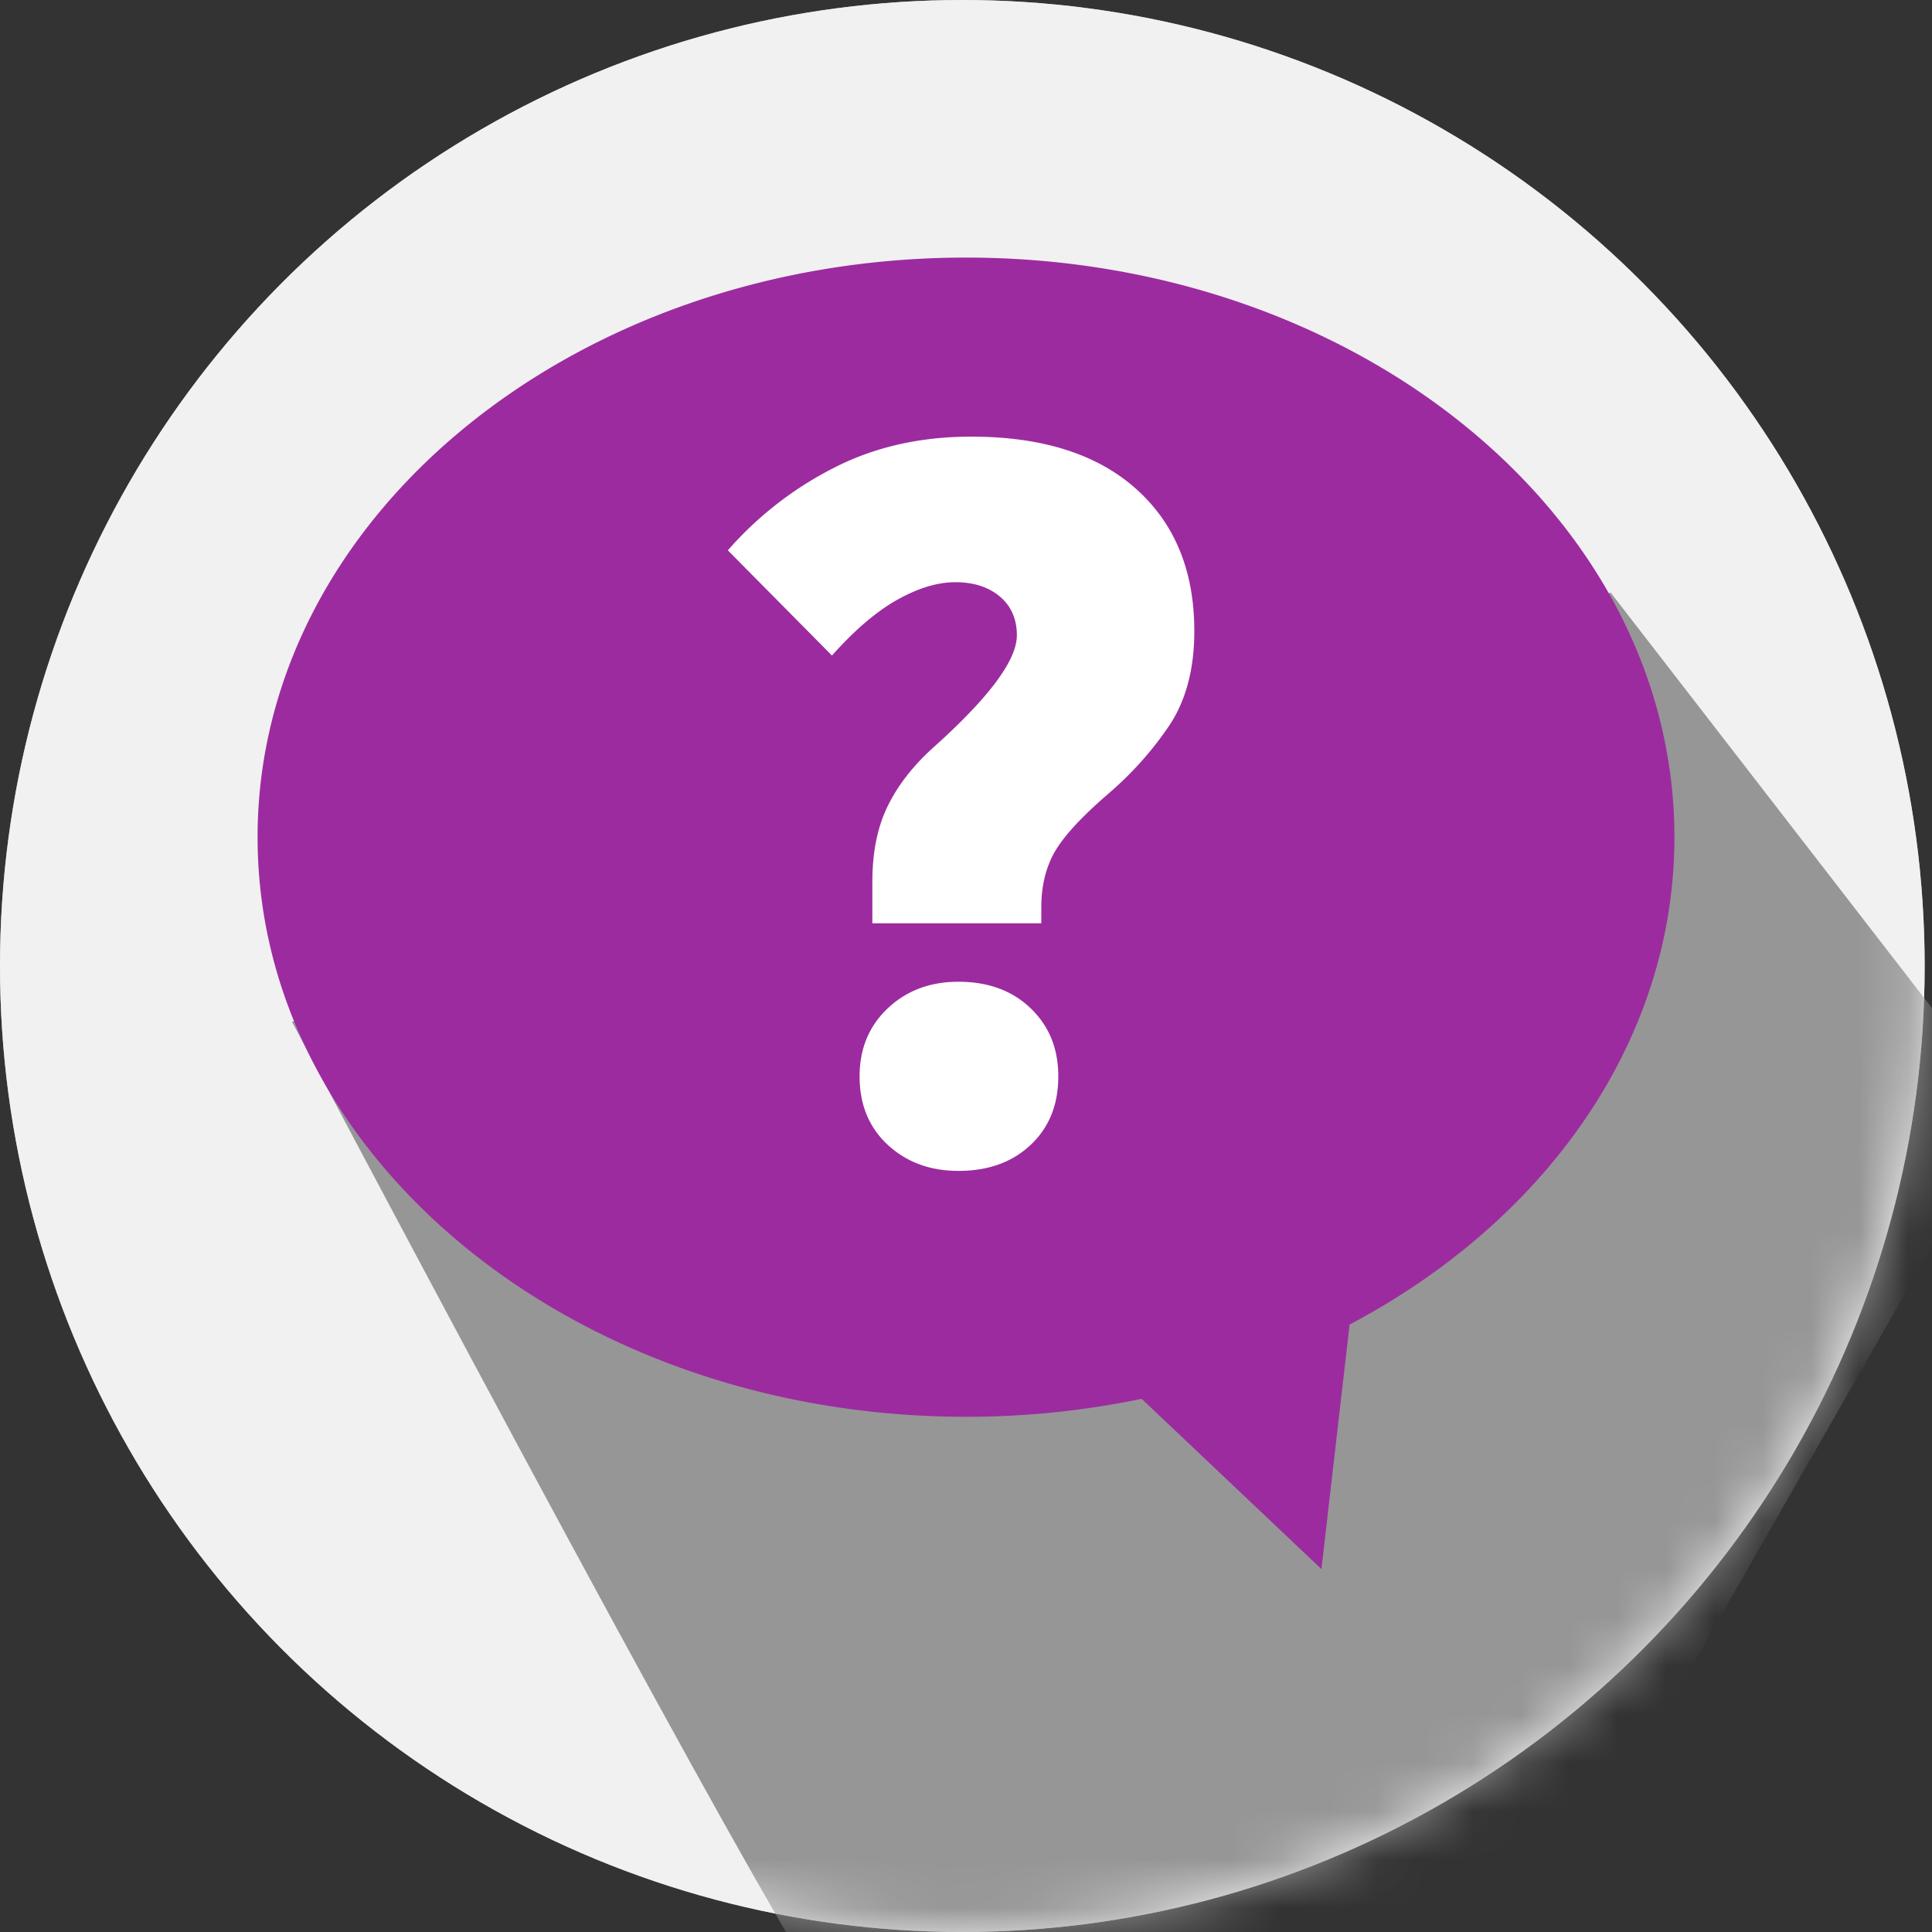 <svg width="40" height="40" xmlns="http://www.w3.org/2000/svg" xmlns:xlink="http://www.w3.org/1999/xlink"><rect width="100%" height="100%" fill="#333333" stroke="none"/><defs><ellipse id="a" cx="19.924" cy="20" rx="19.924" ry="20"/></defs><g fill="none" fill-rule="evenodd"><ellipse fill="#B4B4B4" fill-rule="nonzero" cx="19.924" cy="20" rx="19.924" ry="20"/><mask id="b" fill="#fff"><use xlink:href="#a"/></mask><use fill="#F1F1F1" fill-rule="nonzero" xlink:href="#a"/><path d="M33.346 12.268l8.277 10.702-10.092 17.651c-8.649 1.54-13.277 2.043-13.885 1.51-.608-.531-4.475-7.524-11.6-20.976l27.3-8.887z" fill="#969696" mask="url(#b)"/><path d="M27.942 27.423l-.583 5.063-3.722-3.525a17.8 17.8 0 0 1-3.637.372c-8.1 0-14.667-5.372-14.667-12 0-6.627 6.567-12 14.667-12s14.667 5.373 14.667 12c0 4.233-2.679 7.954-6.725 10.09z" fill="#9C2BA0"/><path d="M27.63 27.21l.156-.081c4.056-2.142 6.547-5.8 6.547-9.796 0-6.427-6.404-11.666-14.333-11.666-7.93 0-14.333 5.24-14.333 11.666C5.667 23.76 12.07 29 20 29c1.216 0 2.413-.123 3.569-.365l.17-.035 3.365 3.185.527-4.574zm.623.425l-.639 5.551-4.08-3.863a18.159 18.159 0 0 1-3.534.344c-8.271 0-15-5.506-15-12.334C5 10.505 11.729 5 20 5s15 5.505 15 12.333c0 4.206-2.575 8.04-6.747 10.302z" fill-rule="nonzero"/><path d="M19.843 24.242c-.586 0-1.074-.18-1.463-.539-.388-.36-.583-.832-.583-1.419 0-.572.195-1.041.583-1.408.389-.367.877-.55 1.463-.55.616 0 1.115.183 1.496.55.382.367.572.836.572 1.408 0 .587-.19 1.06-.572 1.419-.381.36-.88.539-1.496.539zm-1.782-5.126v-.858c0-.616.107-1.14.32-1.573.212-.433.531-.84.956-1.221 1.144-1.027 1.716-1.797 1.716-2.31 0-.337-.117-.605-.352-.803-.234-.198-.542-.297-.924-.297-.366 0-.766.121-1.199.363-.432.242-.883.627-1.353 1.155l-2.156-2.178a7.32 7.32 0 0 1 2.19-1.705c.843-.433 1.792-.649 2.848-.649 1.467 0 2.604.36 3.41 1.078.807.719 1.21 1.701 1.21 2.948 0 .792-.176 1.448-.528 1.969-.352.52-.777.994-1.276 1.419-.542.47-.905.865-1.089 1.188-.183.323-.275.704-.275 1.144v.33h-3.498z" fill="#FFF"/></g></svg>